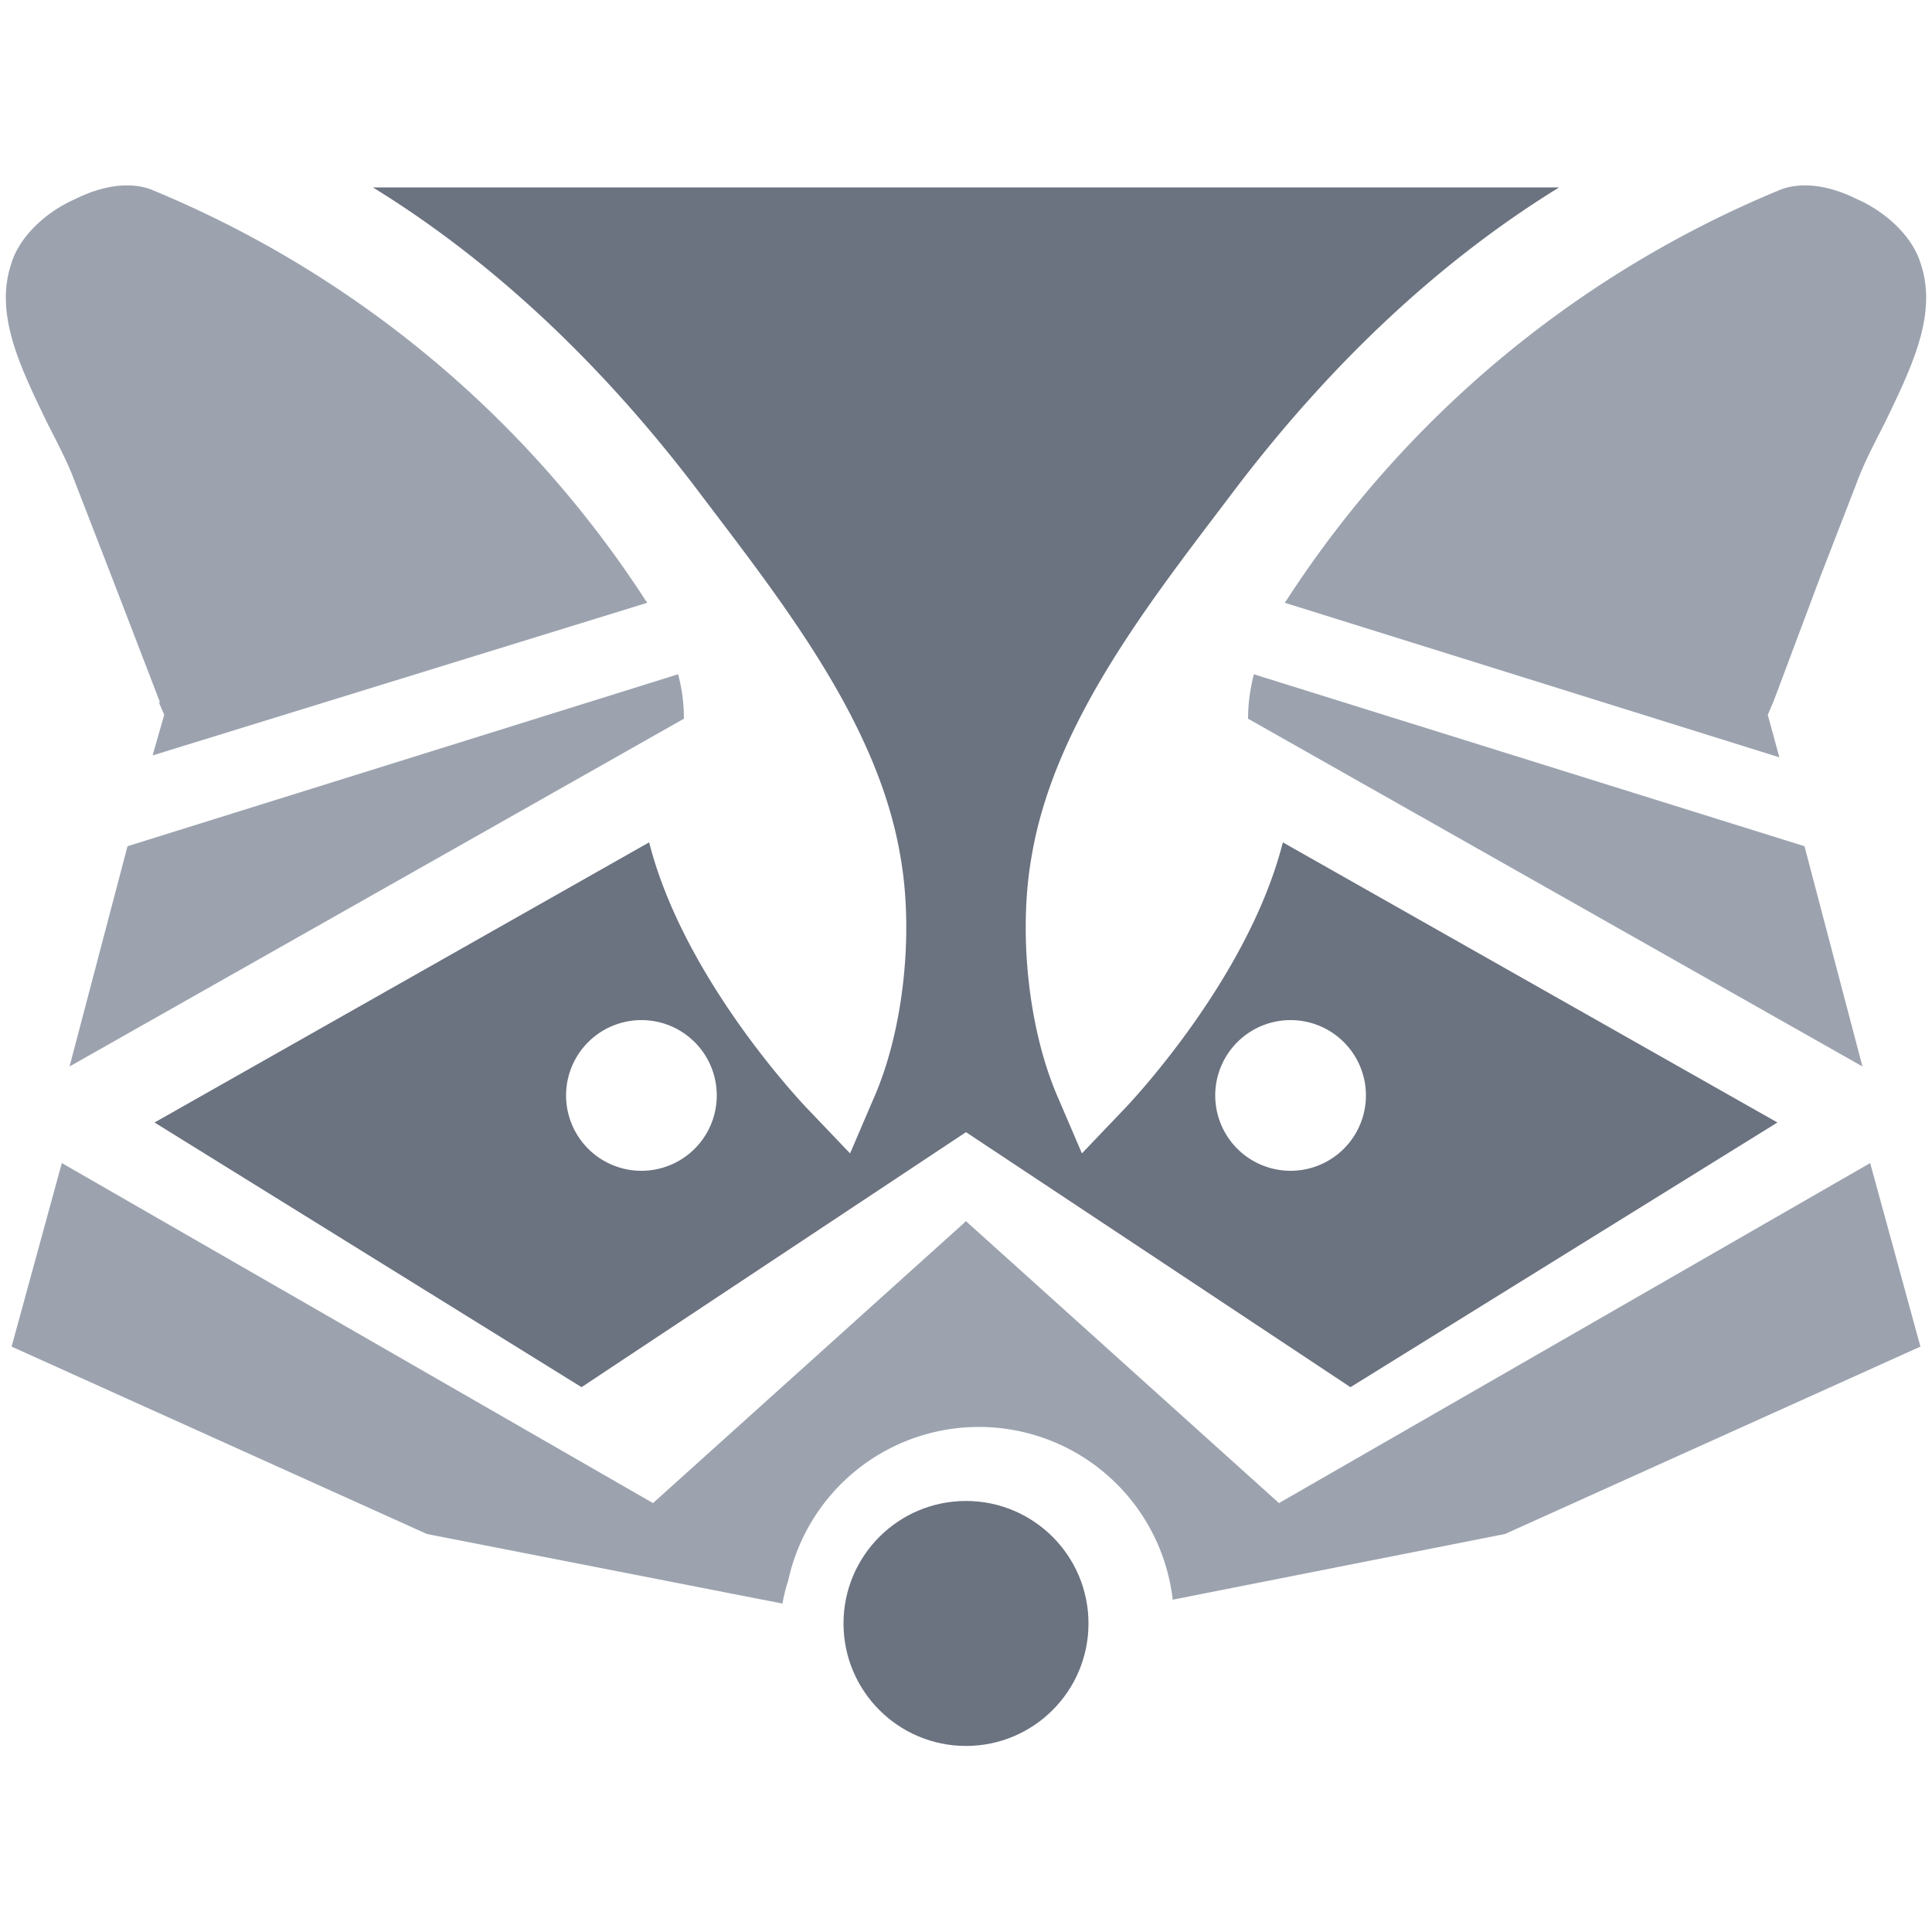 <svg xmlns="http://www.w3.org/2000/svg" viewBox="0 0 1000 1000"><style>.a{fill:#9ca3af}.b{fill:#6b7280}@media (prefers-color-scheme:dark){.a{fill:#d1d5db}.b{fill:#9ca3af}}</style><g stroke-width="2.8"><path class="a" d="M915 370l3-7 24-64 19-49c4-11 10-22 15-32 14-29 27-56 18-82-4-13-17-26-33-33-14-7-28-9-39-5a558 558 0 00-255 211l-2 3 256 80zm-833-7l3 7-6 21 256-79-2-3A558 558 0 0078 98c-11-4-25-2-39 5-16 7-29 20-33 33-9 26 4 53 18 82 5 10 11 21 15 32l19 49 25 65z"/><path class="b" d="M920 581L664 436c-18 71-80 136-83 139l-21 22-12-28c-16-36-21-87-14-126 12-71 64-135 107-192 46-60 101-114 166-154H193c65 40 120 94 166 154 43 57 95 121 107 192 7 39 2 90-14 126l-12 28-21-22c-3-3-65-68-83-139L80 581l221 137 199-132 199 132zm-588 25a39 39 0 110-78 39 39 0 010 78zm336 0a39 39 0 110-78 39 39 0 010 78z"/><path class="a" d="M968 602L662 778 501 633l-1-1-1 1-161 145L32 602 6 697l215 97 184 36a88 88 0 013-12 101 101 0 01199 10l172-34 215-97-26-95z"/><circle class="b" cx="500" cy="840.3" r="63.4"/><path class="a" d="M351 349L66 438 36 552l318-180a90 90 0 00-3-23zm298 0l285 89 30 114-318-180c0-8 1-15 3-23z"/></g></svg>